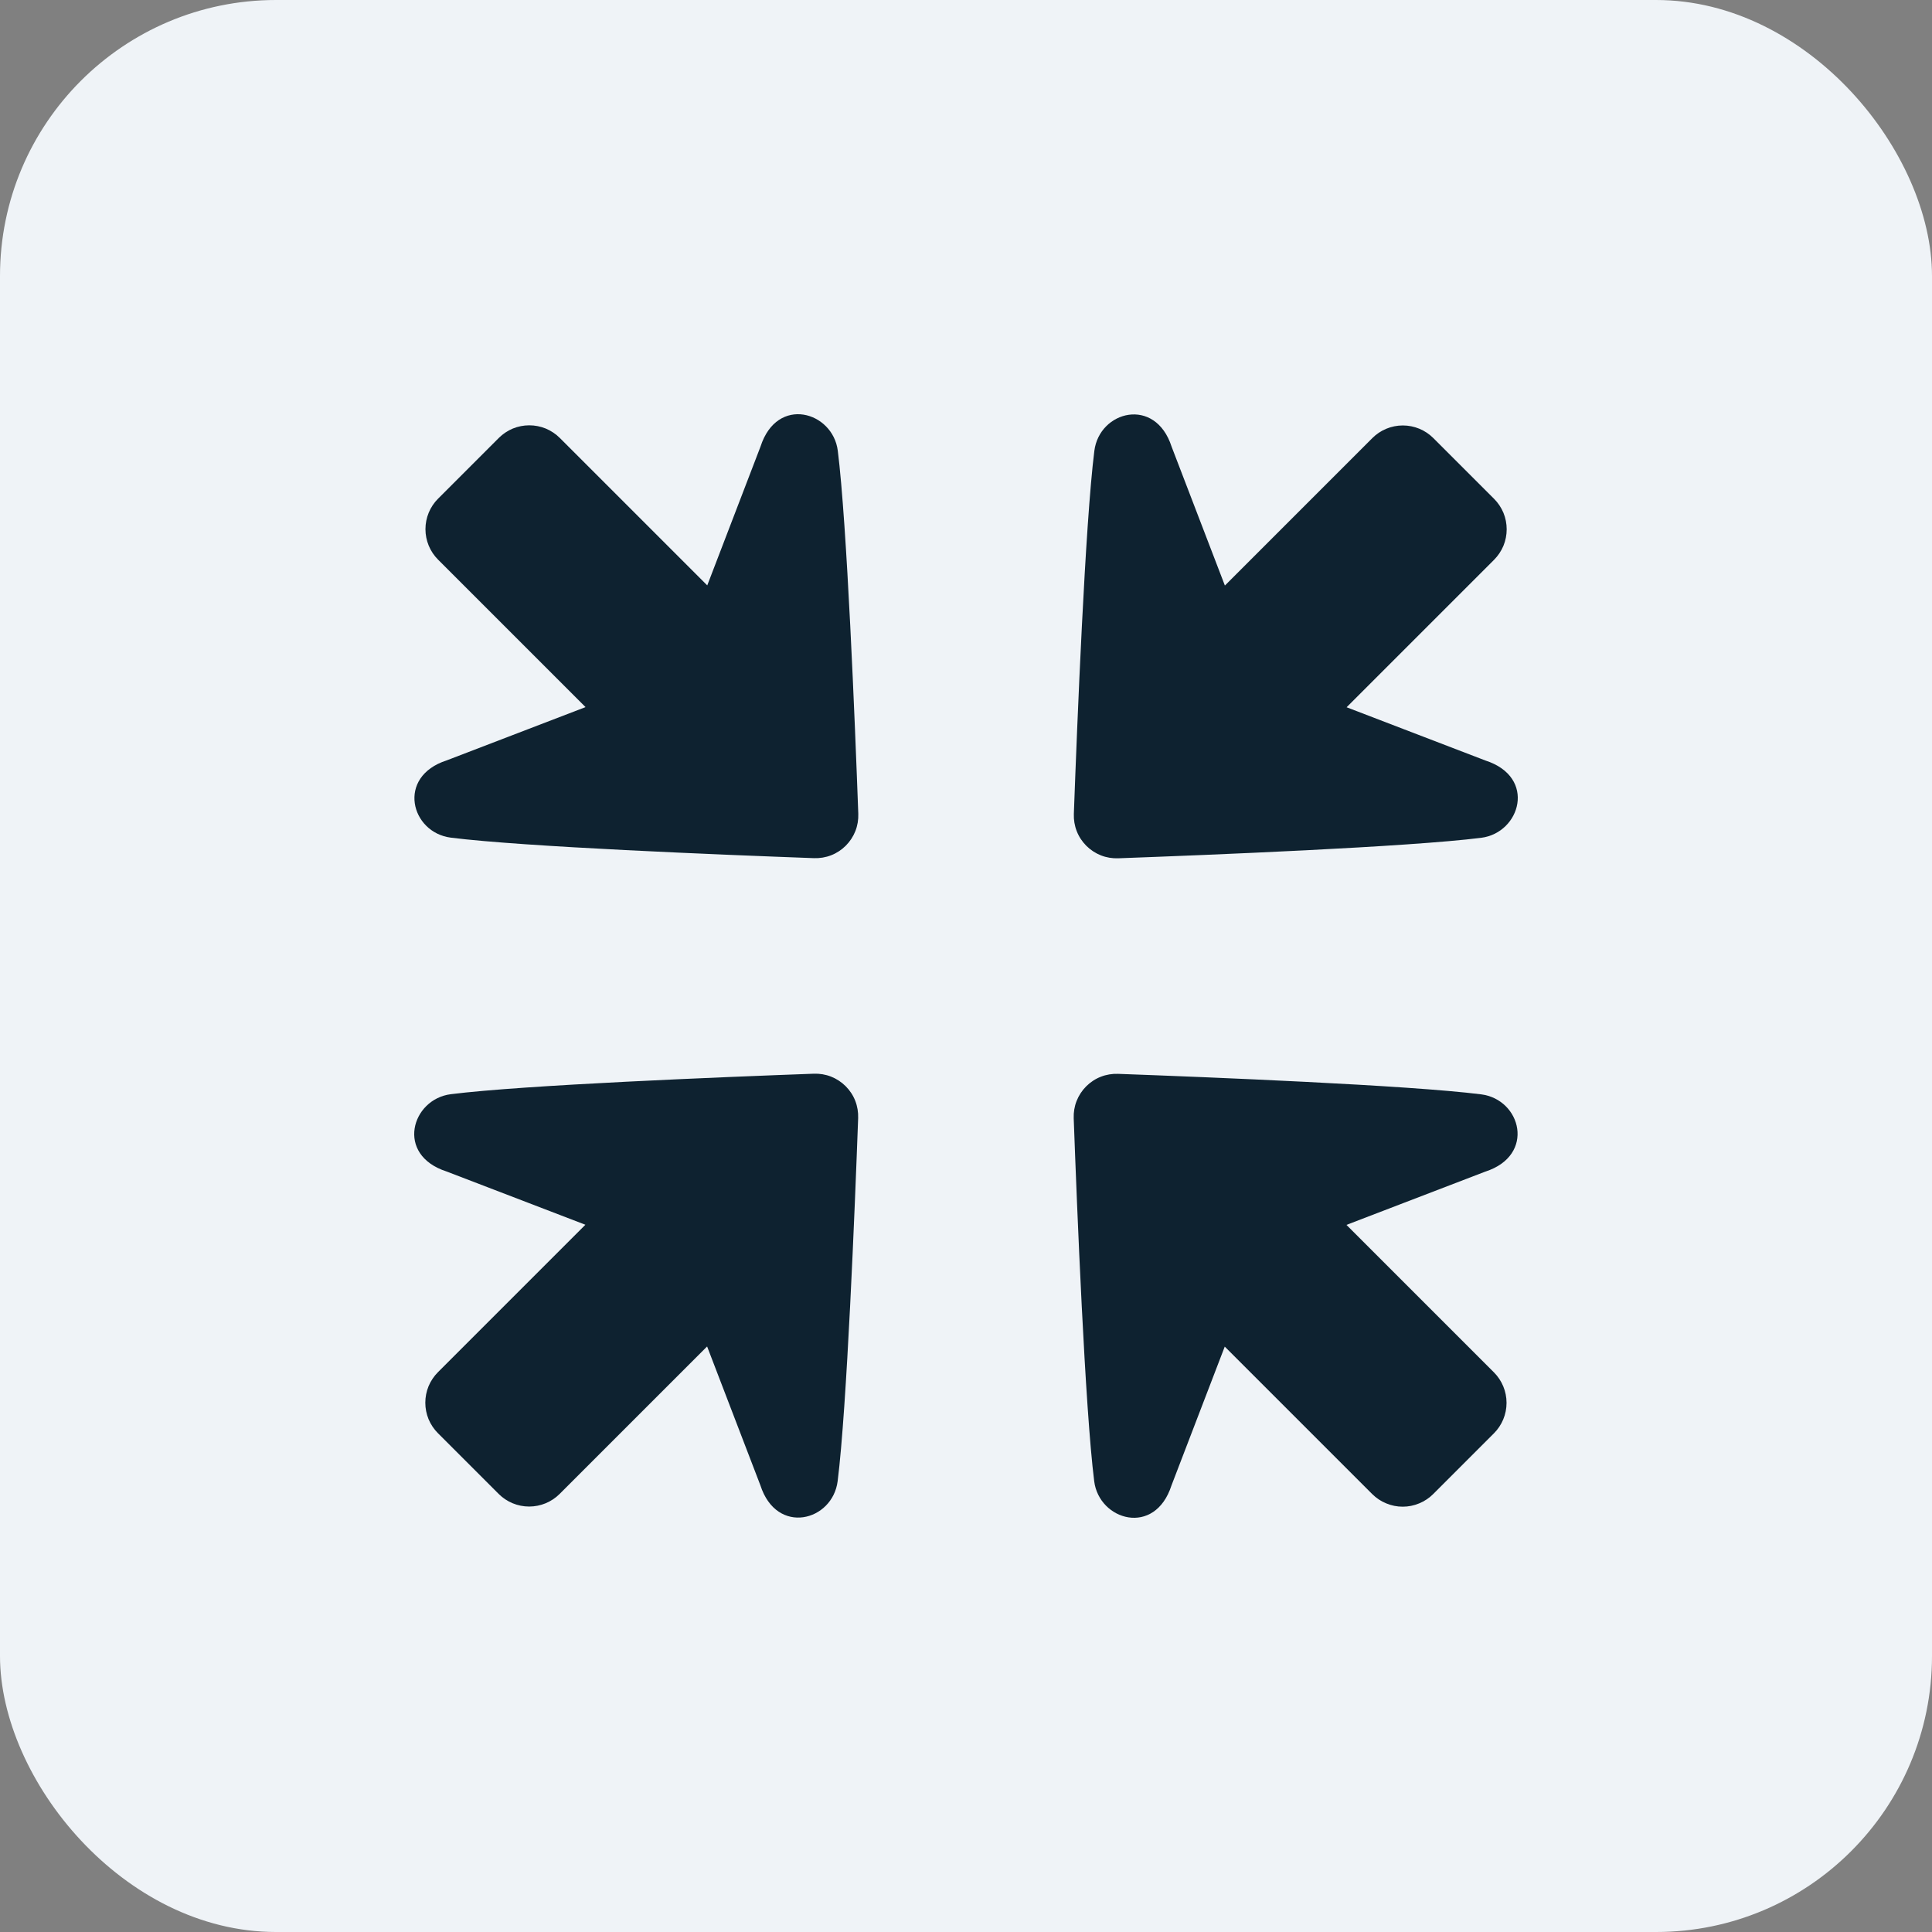 <svg width="28" height="28" viewBox="0 0 28 28" fill="none" xmlns="http://www.w3.org/2000/svg">
<rect x="0" y="0" width="28" height="28" fill="#808080" stroke="none"/>
<rect width="28" height="28" rx="4" fill="#EFF3F7"/>
<path d="M7.229 6.347C7.287 6.289 7.356 6.243 7.432 6.211C7.508 6.18 7.589 6.164 7.671 6.164C7.753 6.164 7.834 6.18 7.91 6.211C7.986 6.243 8.055 6.289 8.113 6.347L10.25 8.484L11.022 6.472C11.263 5.725 12.071 5.965 12.142 6.533C12.275 7.588 12.391 10.48 12.439 11.794C12.442 11.88 12.428 11.965 12.397 12.044C12.366 12.123 12.318 12.196 12.258 12.256C12.198 12.316 12.126 12.364 12.046 12.395C11.967 12.426 11.882 12.44 11.796 12.437C10.482 12.389 7.59 12.273 6.535 12.14C5.953 12.067 5.741 11.256 6.474 11.02L8.486 10.248L6.349 8.111C6.232 7.994 6.166 7.835 6.166 7.669C6.166 7.503 6.232 7.344 6.349 7.227L7.229 6.347Z" fill="#0E2230"/>
<path d="M6.347 20.771C6.289 20.713 6.243 20.644 6.211 20.568C6.18 20.492 6.164 20.411 6.164 20.329C6.164 20.247 6.18 20.166 6.211 20.09C6.243 20.014 6.289 19.945 6.347 19.887L8.484 17.75L6.472 16.978C5.725 16.737 5.965 15.93 6.533 15.858C7.588 15.725 10.48 15.609 11.794 15.561C11.88 15.558 11.965 15.572 12.044 15.603C12.123 15.634 12.196 15.682 12.256 15.742C12.316 15.802 12.364 15.874 12.395 15.954C12.426 16.033 12.44 16.119 12.437 16.204C12.389 17.518 12.273 20.41 12.14 21.465C12.067 22.047 11.256 22.259 11.02 21.526L10.248 19.514L8.111 21.651C7.994 21.768 7.835 21.834 7.669 21.834C7.503 21.834 7.344 21.768 7.227 21.651L6.347 20.771Z" fill="#0E2230"/>
<path d="M20.771 21.653C20.713 21.711 20.644 21.757 20.568 21.788C20.492 21.82 20.411 21.836 20.329 21.836C20.247 21.836 20.166 21.82 20.09 21.788C20.014 21.757 19.945 21.711 19.887 21.653L17.75 19.516L16.978 21.528C16.737 22.275 15.929 22.035 15.858 21.467C15.725 20.412 15.609 17.52 15.561 16.206C15.558 16.12 15.572 16.035 15.603 15.956C15.634 15.877 15.682 15.804 15.742 15.744C15.802 15.684 15.874 15.636 15.954 15.605C16.033 15.574 16.118 15.56 16.204 15.563C17.518 15.611 20.41 15.727 21.465 15.86C22.047 15.933 22.259 16.744 21.526 16.98L19.514 17.752L21.651 19.889C21.768 20.006 21.834 20.165 21.834 20.331C21.834 20.497 21.768 20.656 21.651 20.773L20.771 21.653Z" fill="#0E2230"/>
<path d="M21.653 7.229C21.711 7.287 21.757 7.356 21.789 7.432C21.82 7.508 21.836 7.589 21.836 7.671C21.836 7.753 21.82 7.834 21.789 7.91C21.757 7.986 21.711 8.055 21.653 8.113L19.516 10.25L21.528 11.022C22.275 11.263 22.035 12.07 21.467 12.142C20.412 12.275 17.52 12.391 16.206 12.439C16.12 12.442 16.035 12.428 15.956 12.397C15.877 12.366 15.804 12.318 15.744 12.258C15.684 12.198 15.636 12.126 15.605 12.046C15.574 11.967 15.56 11.882 15.563 11.796C15.611 10.482 15.727 7.59 15.86 6.535C15.933 5.953 16.744 5.741 16.98 6.474L17.752 8.486L19.889 6.349C20.006 6.232 20.165 6.166 20.331 6.166C20.497 6.166 20.656 6.232 20.773 6.349L21.653 7.229Z" fill="#0E2230"/>
</svg>
